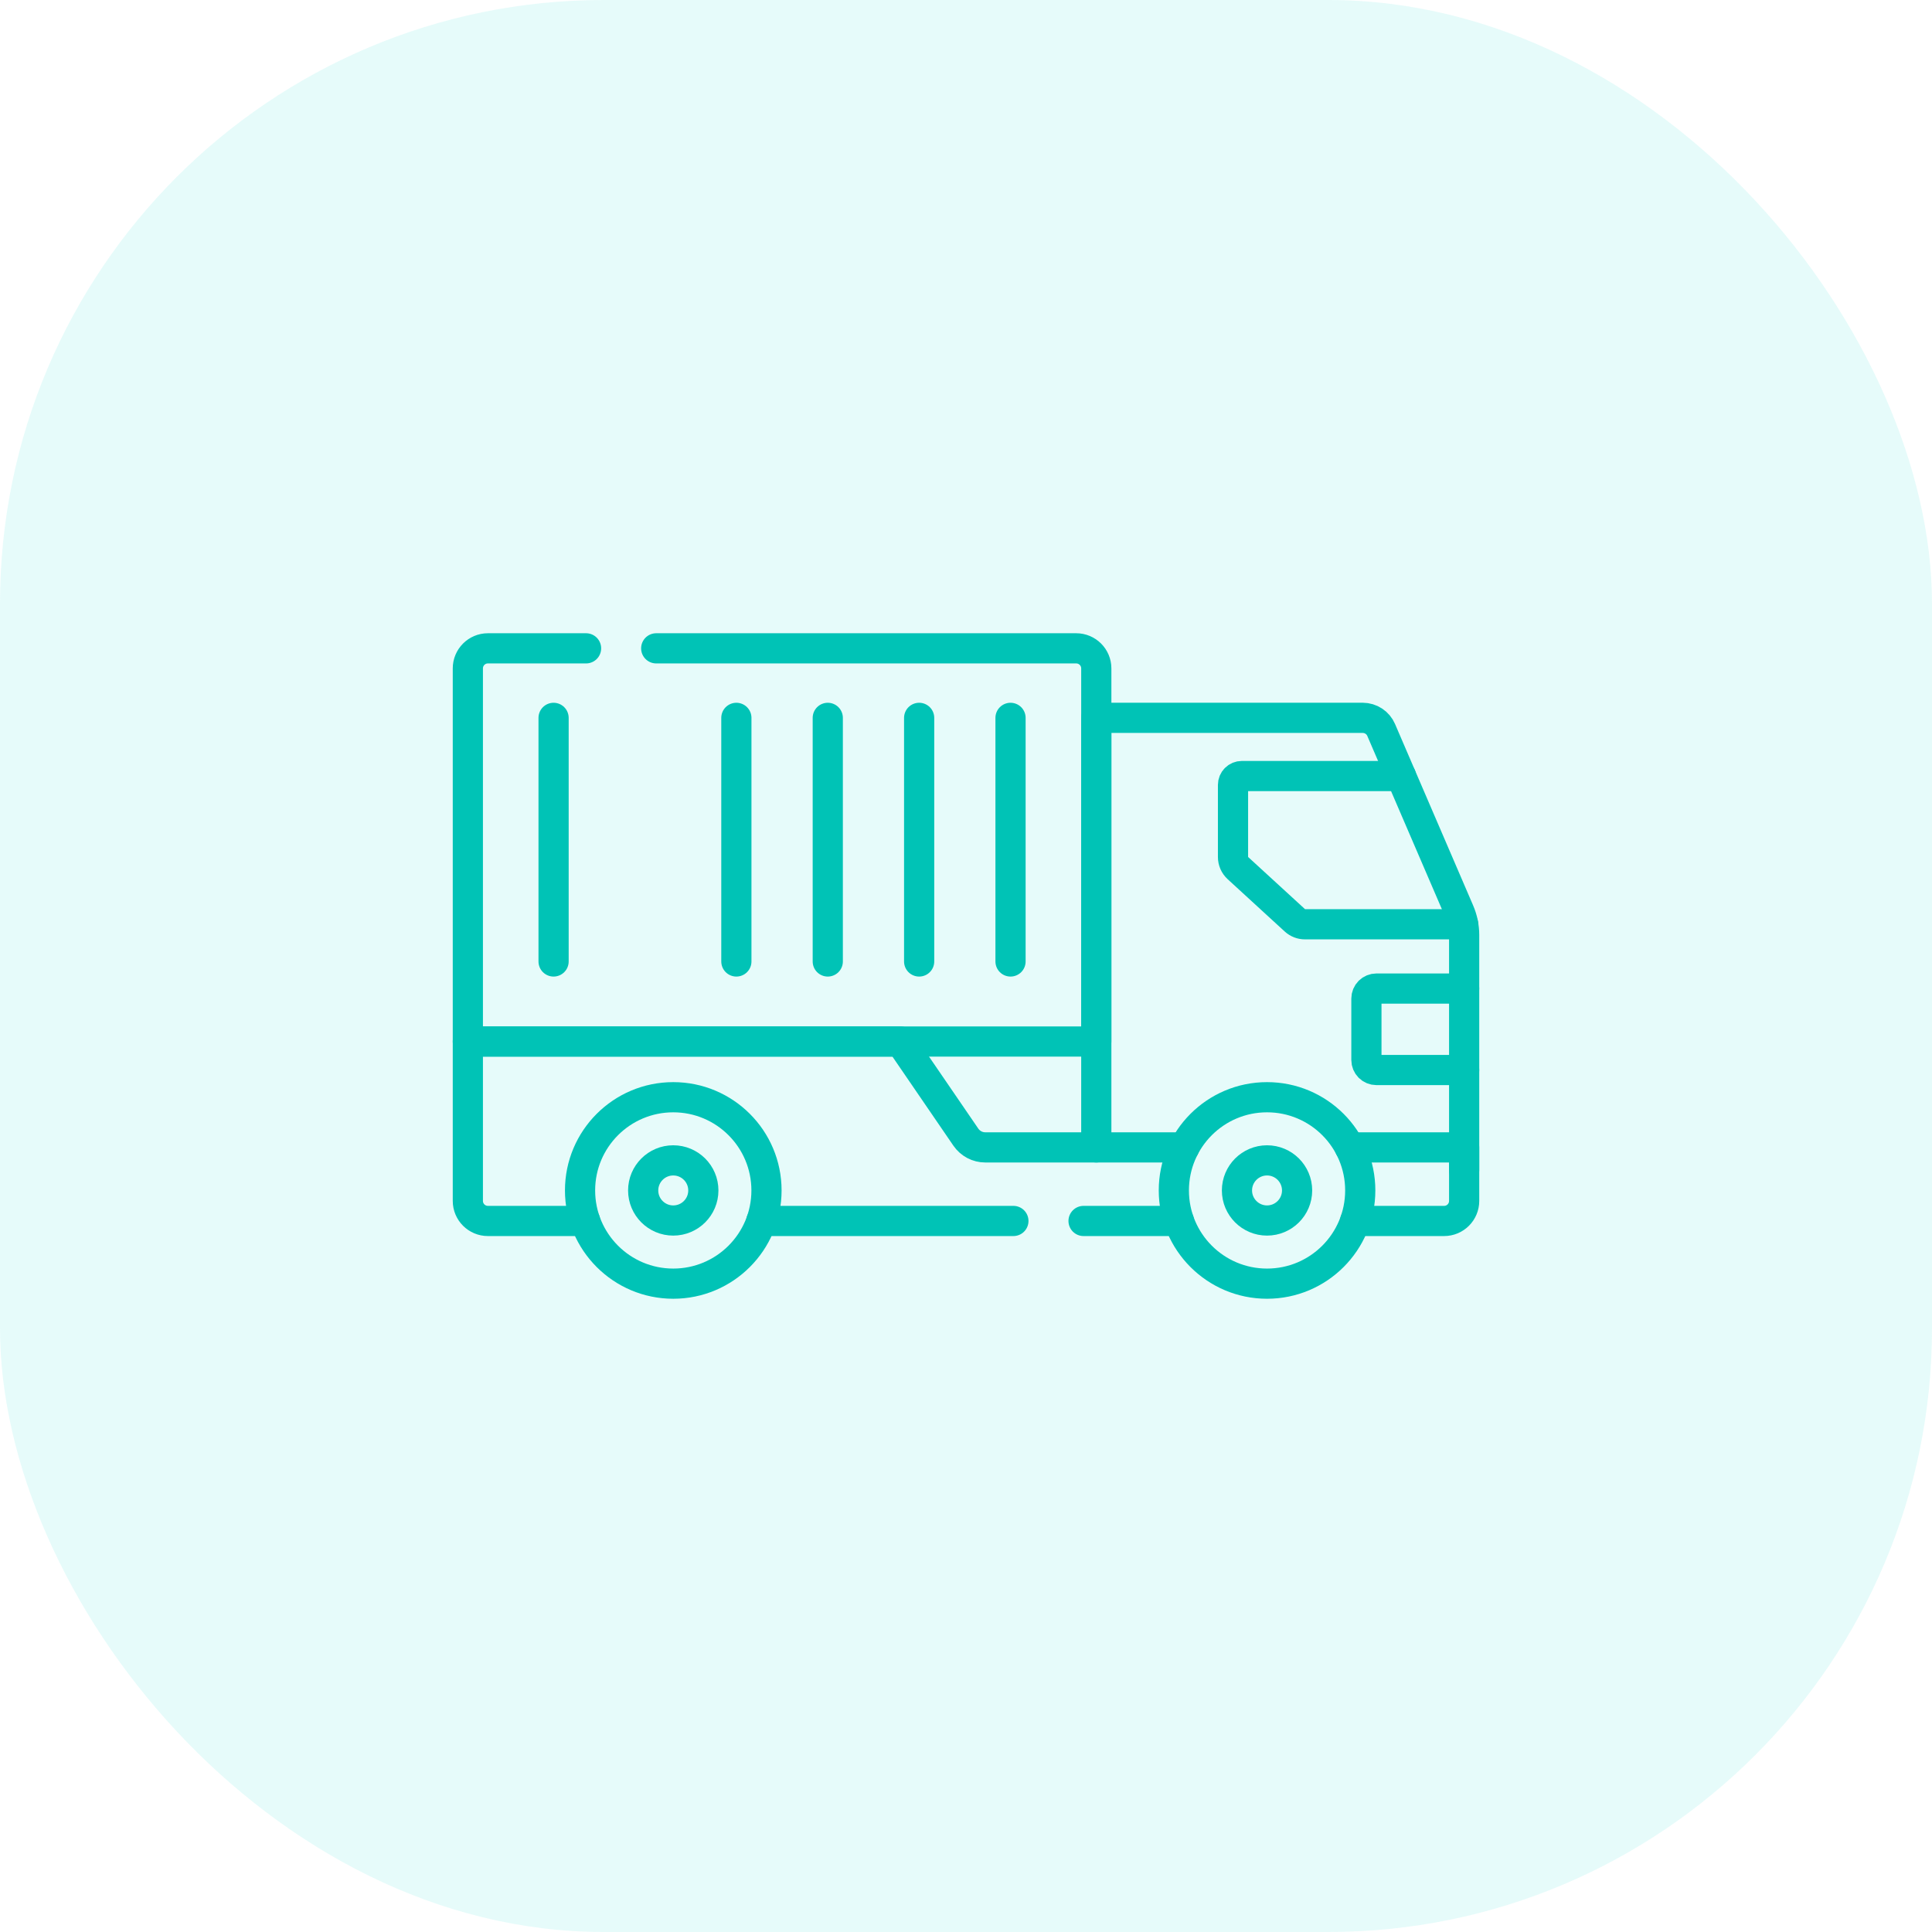 <?xml version="1.0" encoding="UTF-8"?> <svg xmlns="http://www.w3.org/2000/svg" width="64" height="64" viewBox="0 0 64 64" fill="none"><rect width="64" height="64" rx="20" fill="#02D6C8" fill-opacity="0.1"></rect><g clip-path="url(#clip0_2445_324)"><path d="M48.502 38.755V30.977C48.502 30.706 48.447 30.438 48.339 30.189L45.753 24.181C45.702 24.062 45.617 23.96 45.508 23.889C45.4 23.818 45.273 23.78 45.143 23.779H36.316V38.009" stroke="#00C3B6" stroke-miterlimit="10" stroke-linecap="round" stroke-linejoin="round"></path><path d="M19.384 40.446H16.162C15.796 40.446 15.498 40.149 15.498 39.782V34.502H29.827L31.994 37.668C32.066 37.773 32.162 37.859 32.275 37.919C32.387 37.978 32.512 38.009 32.639 38.009H39.233M33.57 40.446H25.221M39.054 40.446H35.894M44.712 38.009H48.502V39.782C48.502 40.149 48.205 40.446 47.838 40.446H44.891" stroke="#00C3B6" stroke-miterlimit="10" stroke-linecap="round" stroke-linejoin="round"></path><path d="M22.303 36.347C20.597 36.347 19.215 37.729 19.215 39.435C19.215 41.14 20.597 42.523 22.303 42.523C24.008 42.523 25.391 41.14 25.391 39.435C25.391 37.729 24.008 36.347 22.303 36.347ZM41.972 36.347C40.267 36.347 38.885 37.729 38.885 39.435C38.885 41.14 40.267 42.523 41.972 42.523C43.678 42.523 45.06 41.14 45.06 39.435C45.06 37.729 43.678 36.347 41.972 36.347Z" stroke="#00C3B6" stroke-miterlimit="10" stroke-linecap="round" stroke-linejoin="round"></path><path d="M19.414 21.477H16.162C15.795 21.477 15.498 21.775 15.498 22.141V34.502H36.316V22.141C36.316 21.775 36.018 21.477 35.651 21.477H21.738M18.338 23.78V31.85M24.393 23.78V31.85M27.421 23.78V31.85M30.448 23.78V31.85M33.475 23.78V31.85M46.41 25.707H41.138C41.06 25.707 40.986 25.738 40.931 25.793C40.876 25.847 40.845 25.922 40.845 25.999V28.39C40.845 28.53 40.904 28.663 41.007 28.757L42.894 30.487C42.986 30.572 43.106 30.619 43.23 30.618H48.469M48.502 32.747H45.596C45.508 32.747 45.424 32.782 45.361 32.844C45.299 32.906 45.264 32.991 45.264 33.079V35.114C45.264 35.202 45.299 35.287 45.361 35.349C45.424 35.411 45.508 35.446 45.596 35.446H48.502M22.302 38.439C21.752 38.439 21.306 38.885 21.306 39.435C21.306 39.985 21.752 40.431 22.302 40.431C22.853 40.431 23.299 39.985 23.299 39.435C23.299 38.885 22.853 38.439 22.302 38.439ZM41.972 38.439C41.422 38.439 40.976 38.885 40.976 39.435C40.976 39.985 41.422 40.431 41.972 40.431C42.522 40.431 42.968 39.985 42.968 39.435C42.968 38.885 42.522 38.439 41.972 38.439Z" stroke="#00C3B6" stroke-miterlimit="10" stroke-linecap="round" stroke-linejoin="round"></path></g><defs><clipPath id="clip0_2445_324"><rect width="34" height="34" fill="white" transform="translate(15 15)"></rect></clipPath></defs></svg> 